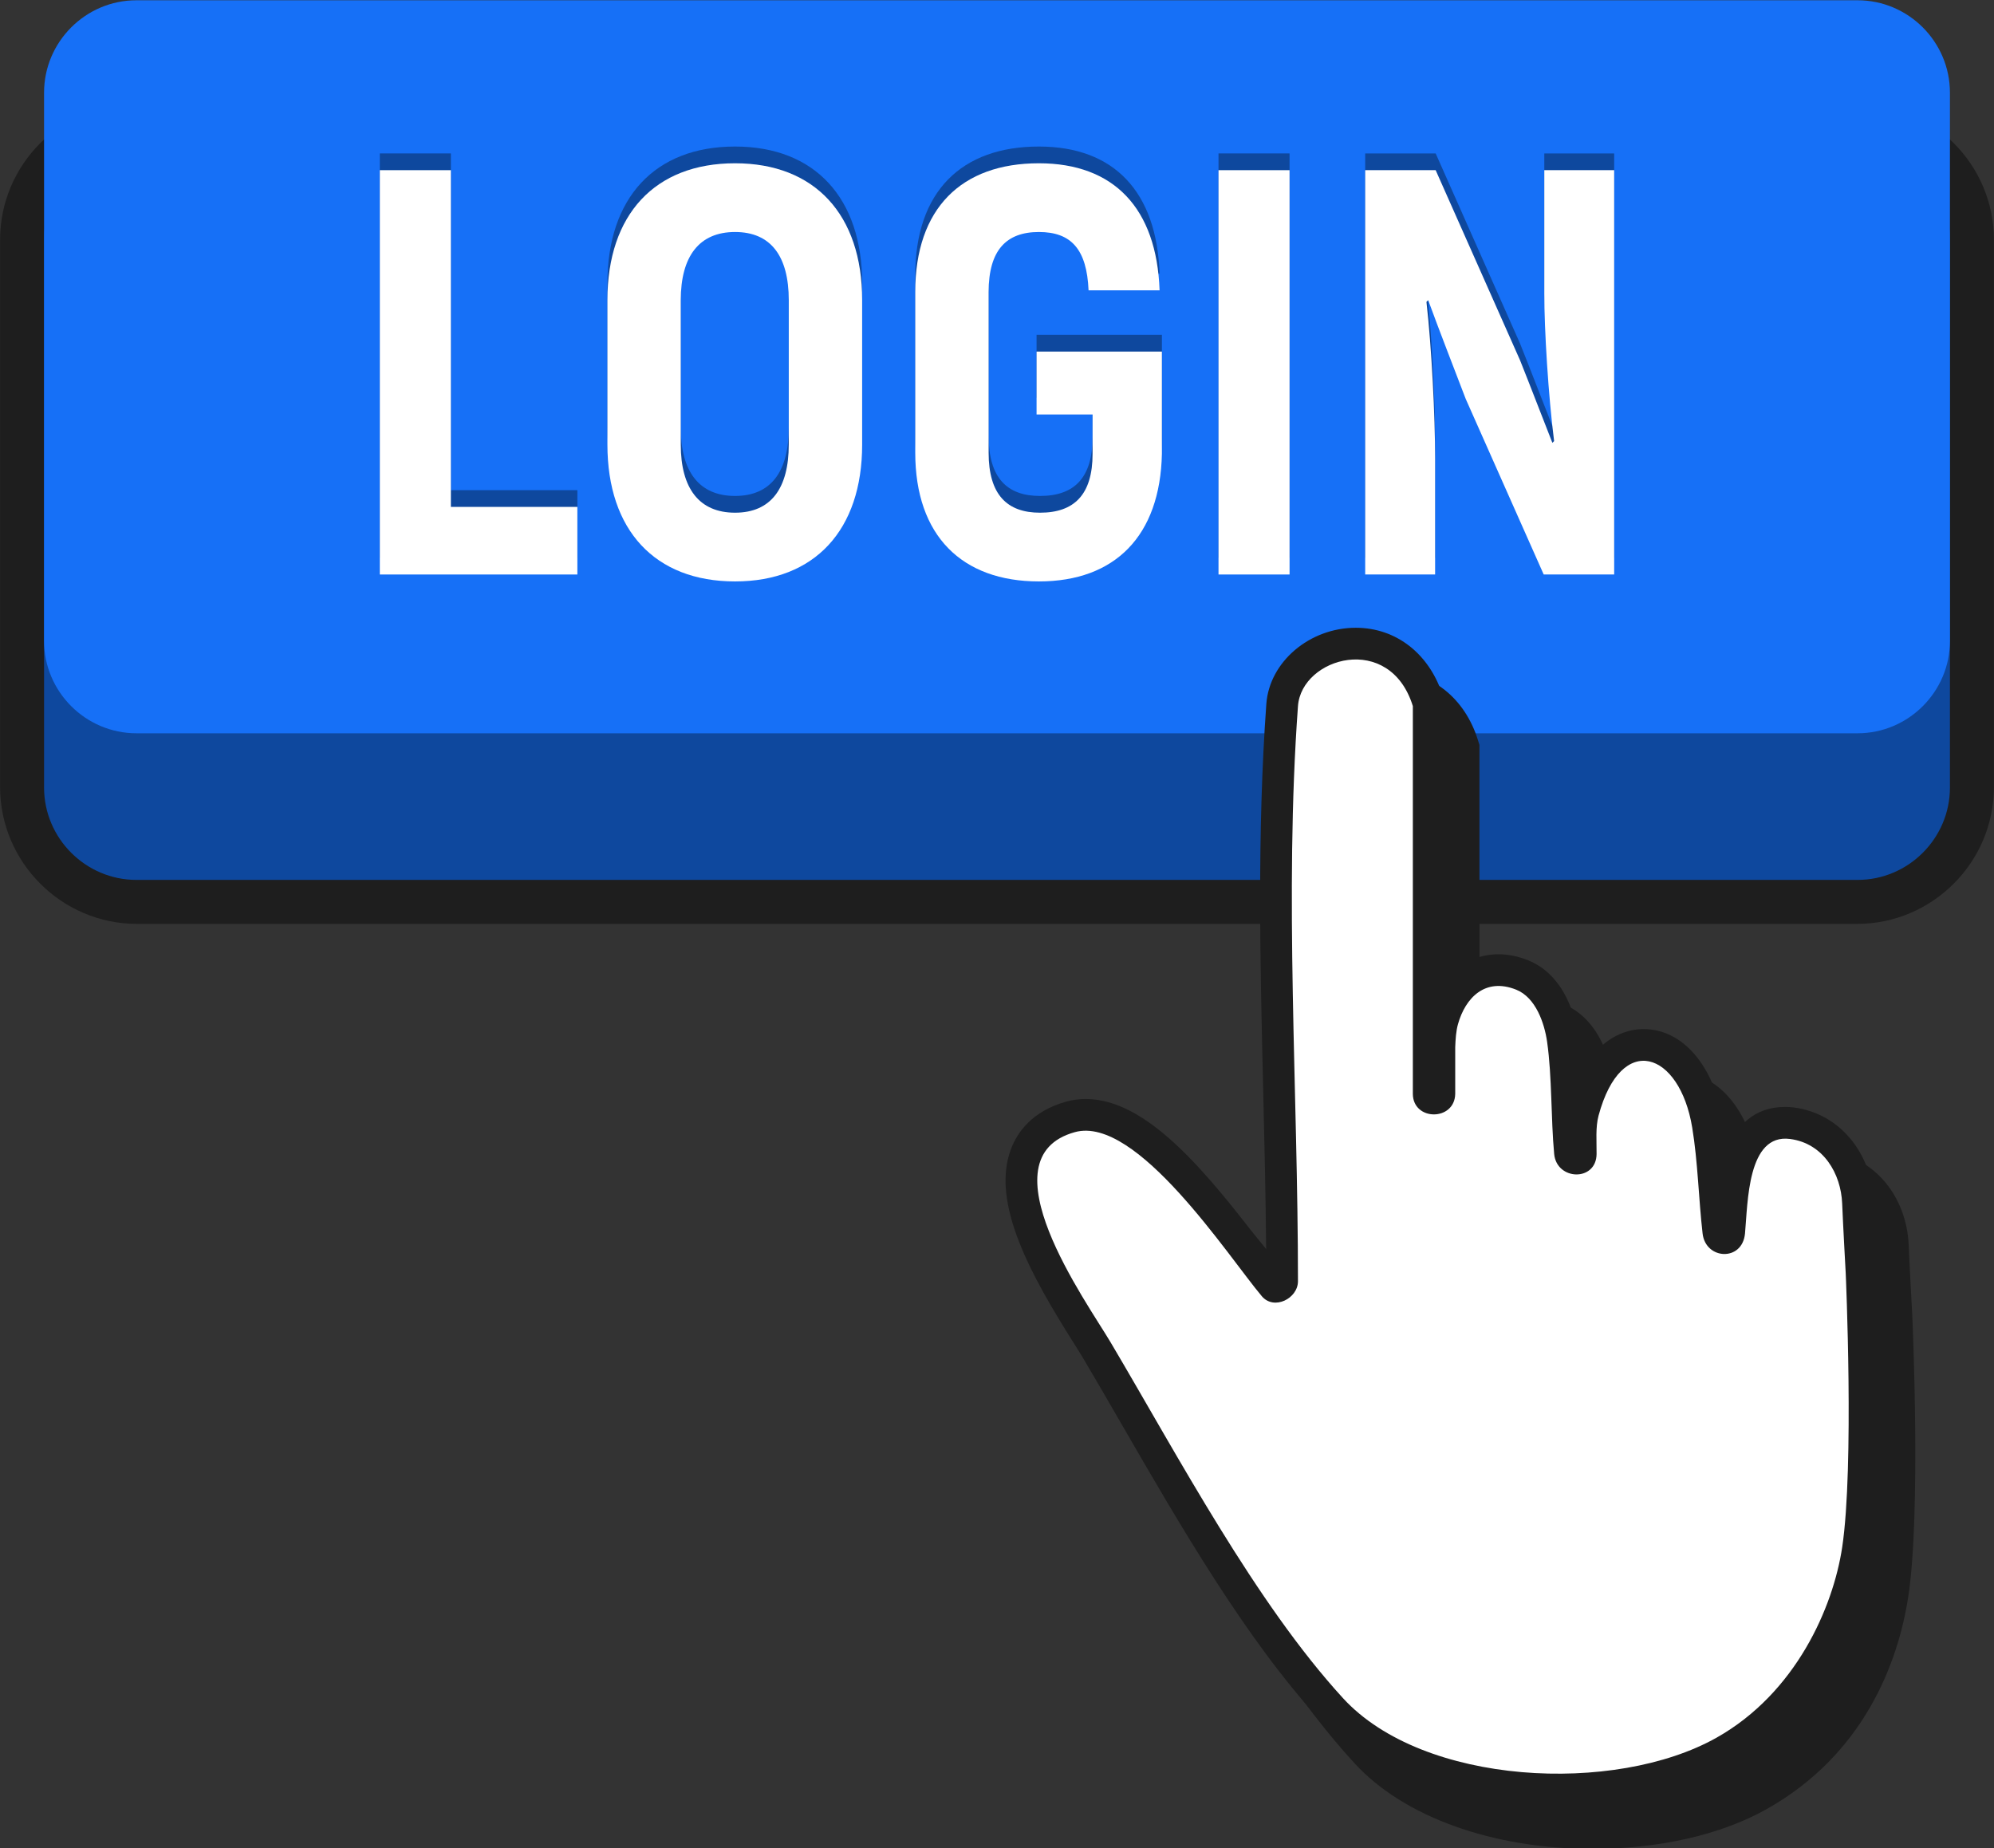<?xml version="1.0" encoding="UTF-8"?><svg xmlns="http://www.w3.org/2000/svg" xmlns:xlink="http://www.w3.org/1999/xlink" height="220.8" preserveAspectRatio="xMidYMid meet" version="1.0" viewBox="80.9 144.8 238.2 220.8" width="238.2" zoomAndPan="magnify"><rect x="80.9" y="144.8" width="238.2" height="220.8" fill="#333333" stroke="none"/><g><g id="change1_1"><path d="M 302.742 255.168 L 97.258 255.168 C 88.266 255.168 80.91 247.812 80.91 238.82 L 80.91 173.438 C 80.91 164.449 88.266 157.094 97.258 157.094 L 302.742 157.094 C 311.734 157.094 319.09 164.449 319.09 173.438 L 319.09 238.82 C 319.09 247.812 311.734 255.168 302.742 255.168" fill="#1e1e1e"/></g><g id="change2_1"><path d="M 302.805 249.914 L 97.199 249.914 C 91.129 249.914 86.164 244.945 86.164 238.879 L 86.164 173.379 C 86.164 167.312 91.129 162.348 97.199 162.348 L 302.805 162.348 C 308.871 162.348 313.836 167.312 313.836 173.379 L 313.836 238.879 C 313.836 244.945 308.871 249.914 302.805 249.914" fill="#0e489e"/></g><g id="change3_1"><path d="M 302.805 232.398 L 97.199 232.398 C 91.129 232.398 86.164 227.434 86.164 221.367 L 86.164 155.867 C 86.164 149.797 91.129 144.832 97.199 144.832 L 302.805 144.832 C 308.871 144.832 313.836 149.797 313.836 155.867 L 313.836 221.367 C 313.836 227.434 308.871 232.398 302.805 232.398" fill="#1670f7"/></g><g id="change1_2"><path d="M 309.336 301.906 C 309.336 301.906 309.023 296.242 308.914 293.609 C 308.672 287.664 304.762 283.023 299.398 282.316 C 299.043 282.27 298.684 282.246 298.336 282.246 C 294.57 282.246 292.527 284.52 291.387 287.336 C 291.27 286.246 291.129 285.156 290.953 284.078 C 289.832 277.316 286.086 272.945 281.402 272.945 C 279.844 272.945 276.48 273.523 274.027 278.023 C 273.945 276.641 273.824 275.262 273.633 273.93 C 273.324 271.766 272.117 266.527 267.598 264.723 C 266.41 264.246 265.227 264.008 264.074 264.008 C 261.516 264.008 259.254 265.176 257.633 267.219 L 257.633 233.789 L 257.461 233.242 C 255.891 228.16 251.891 225.004 247.027 225.004 C 241.504 225.004 236.711 229.078 236.344 234.09 C 235.23 249.391 235.605 265.121 235.969 280.34 C 236.117 286.598 236.273 293.031 236.32 299.363 C 236.266 299.297 236.215 299.227 236.16 299.152 C 229.02 289.742 222.012 281.297 214.754 281.297 C 213.969 281.297 213.195 281.398 212.453 281.605 C 208.355 282.742 206.605 285.281 205.859 287.215 C 203.34 293.734 208.383 302.602 213.305 310.402 C 213.777 311.156 214.188 311.801 214.488 312.312 C 215.961 314.797 217.465 317.402 219.008 320.07 C 225.98 332.137 233.883 345.809 242.707 355.438 C 248.574 361.844 259.199 365.664 271.133 365.668 C 271.133 365.668 271.137 365.668 271.137 365.668 C 279.07 365.668 286.484 363.996 291.977 360.898 C 303.391 354.465 307.633 343.695 308.879 335.406 C 310.367 325.504 309.383 302.902 309.336 301.906" fill="#1e1e1e"/></g><g id="change1_3"><path d="M 266.965 360.457 C 255.031 360.457 244.406 356.633 238.539 350.23 C 229.715 340.598 221.812 326.922 214.84 314.859 C 213.297 312.191 211.793 309.586 210.32 307.102 C 210.02 306.594 209.609 305.945 209.137 305.191 C 204.215 297.391 199.172 288.523 201.691 282.008 C 202.438 280.074 204.188 277.531 208.285 276.395 C 209.023 276.191 209.801 276.086 210.586 276.086 C 217.844 276.086 224.852 284.531 231.992 293.945 C 232.047 294.016 232.098 294.086 232.152 294.156 C 232.105 287.824 231.949 281.387 231.801 275.129 C 231.438 259.914 231.062 244.18 232.176 228.879 C 232.543 223.867 237.336 219.793 242.859 219.793 C 247.723 219.793 251.723 222.949 253.293 228.031 L 253.465 228.578 L 253.465 262.008 C 255.086 259.965 257.348 258.797 259.906 258.797 C 261.059 258.797 262.242 259.035 263.43 259.512 C 267.949 261.32 269.156 266.555 269.465 268.719 C 269.656 270.055 269.777 271.43 269.859 272.812 C 272.312 268.312 275.676 267.734 277.234 267.734 C 281.918 267.734 285.664 272.105 286.781 278.867 C 286.961 279.945 287.102 281.035 287.219 282.125 C 288.355 279.309 290.402 277.035 294.168 277.035 C 294.516 277.035 294.875 277.059 295.23 277.105 C 300.594 277.812 304.504 282.457 304.746 288.398 C 304.855 291.031 305.168 296.695 305.168 296.695 C 305.215 297.691 306.199 320.293 304.711 330.195 C 303.465 338.484 299.223 349.254 287.809 355.688 C 282.316 358.785 274.902 360.457 266.969 360.457 C 266.969 360.457 266.965 360.457 266.965 360.457" fill="#1e1e1e"/></g><g id="change4_1"><path d="M 301.387 296.902 C 301.387 296.902 301.07 291.207 300.961 288.555 C 300.816 285.035 298.746 281.391 294.738 280.863 C 289.629 280.191 289.699 288.469 289.355 292.156 C 289.039 295.531 284.648 295.309 284.289 292.156 C 283.812 288.004 283.727 283.594 283.047 279.488 C 281.547 270.414 274.578 267.988 271.863 278.066 C 271.48 279.488 271.641 281.18 271.625 282.656 C 271.594 285.977 266.859 285.848 266.559 282.656 C 266.16 278.395 266.316 273.477 265.715 269.254 C 265.398 267.039 264.363 263.965 262.02 263.027 C 258.324 261.551 255.953 263.984 255.066 267.152 C 254.832 267.988 254.777 268.934 254.738 269.918 L 254.738 275.48 C 254.672 278.742 249.703 278.742 249.676 275.48 L 249.676 229.152 C 246.93 220.289 236.379 223.312 235.953 229.152 C 234.305 251.805 235.953 275.133 235.953 297.855 C 235.953 299.922 233.09 301.375 231.633 299.645 C 227.648 294.918 216.695 277.996 209.297 280.047 C 198.27 283.102 210.672 300.258 213.582 305.172 C 221.699 318.891 230.891 336.27 241.336 347.668 C 250.895 358.105 273.828 359.215 285.961 352.383 C 295.441 347.039 299.887 336.812 300.965 329.633 C 302.414 319.98 301.387 296.902 301.387 296.902" fill="#fff"/></g><g id="change2_2"><path d="M 149.871 203.355 L 149.871 211.43 L 126.273 211.43 L 126.273 163.129 L 134.762 163.129 L 134.762 203.355 L 149.871 203.355" fill="#0e489e"/></g><g id="change2_3"><path d="M 175.125 195.906 L 175.125 178.656 C 175.125 173.41 172.988 170.516 168.707 170.516 C 164.43 170.516 162.223 173.41 162.223 178.656 L 162.223 195.906 C 162.223 201.148 164.43 204.047 168.707 204.047 C 172.988 204.047 175.125 201.148 175.125 195.906 Z M 153.461 195.906 L 153.461 178.656 C 153.461 168.441 159.117 162.305 168.707 162.305 C 178.23 162.305 183.891 168.441 183.891 178.656 L 183.891 195.906 C 183.891 206.117 178.23 212.258 168.707 212.258 C 159.117 212.258 153.461 206.117 153.461 195.906" fill="#0e489e"/></g><g id="change2_4"><path d="M 190.234 196.871 L 190.234 177.688 C 190.234 167.684 195.758 162.305 205.004 162.305 C 213.973 162.305 219.078 167.684 219.422 177.48 L 210.938 177.48 C 210.73 172.582 208.867 170.516 205.004 170.516 C 201.137 170.516 199 172.652 199 177.688 L 199 196.871 C 199 201.906 201.207 204.047 205.141 204.047 C 209.211 204.047 211.418 201.906 211.418 197.012 L 211.418 192.316 L 204.727 192.316 L 204.727 184.797 L 219.699 184.797 L 219.699 197.012 C 219.492 206.809 214.109 212.258 205.004 212.258 C 195.824 212.258 190.234 206.809 190.234 196.871" fill="#0e489e"/></g><g id="change2_5"><path d="M 234.949 163.129 L 234.949 211.43 L 226.461 211.43 L 226.461 163.129 L 234.949 163.129" fill="#0e489e"/></g><g id="change2_6"><path d="M 273.727 163.129 L 273.727 211.43 L 265.309 211.43 L 255.992 190.453 C 254.543 186.66 252.816 182.242 251.508 178.656 L 251.301 178.863 C 251.922 184.312 252.336 192.523 252.336 197.562 L 252.336 211.43 L 243.984 211.43 L 243.984 163.129 L 252.402 163.129 L 262.48 185.832 C 263.723 188.938 265.172 192.73 266.344 195.699 L 266.551 195.492 C 265.859 190.039 265.379 182.242 265.379 177.828 L 265.379 163.129 L 273.727 163.129" fill="#0e489e"/></g><g id="change4_2"><path d="M 149.871 205.355 L 149.871 213.43 L 126.273 213.43 L 126.273 165.129 L 134.762 165.129 L 134.762 205.355 L 149.871 205.355" fill="#fff"/></g><g id="change4_3"><path d="M 175.125 197.906 L 175.125 180.656 C 175.125 175.41 172.988 172.516 168.707 172.516 C 164.43 172.516 162.223 175.41 162.223 180.656 L 162.223 197.906 C 162.223 203.148 164.43 206.047 168.707 206.047 C 172.988 206.047 175.125 203.148 175.125 197.906 Z M 153.461 197.906 L 153.461 180.656 C 153.461 170.441 159.117 164.305 168.707 164.305 C 178.23 164.305 183.891 170.441 183.891 180.656 L 183.891 197.906 C 183.891 208.117 178.23 214.258 168.707 214.258 C 159.117 214.258 153.461 208.117 153.461 197.906" fill="#fff"/></g><g id="change4_4"><path d="M 190.234 198.871 L 190.234 179.688 C 190.234 169.684 195.758 164.305 205.004 164.305 C 213.973 164.305 219.078 169.684 219.422 179.48 L 210.938 179.48 C 210.73 174.582 208.867 172.516 205.004 172.516 C 201.137 172.516 199 174.652 199 179.688 L 199 198.871 C 199 203.906 201.207 206.047 205.141 206.047 C 209.211 206.047 211.418 203.906 211.418 199.012 L 211.418 194.316 L 204.727 194.316 L 204.727 186.797 L 219.699 186.797 L 219.699 199.012 C 219.492 208.809 214.109 214.258 205.004 214.258 C 195.824 214.258 190.234 208.809 190.234 198.871" fill="#fff"/></g><g id="change4_5"><path d="M 234.949 165.129 L 234.949 213.43 L 226.461 213.43 L 226.461 165.129 L 234.949 165.129" fill="#fff"/></g><g id="change4_6"><path d="M 273.727 165.129 L 273.727 213.43 L 265.309 213.43 L 255.992 192.453 C 254.543 188.66 252.816 184.242 251.508 180.656 L 251.301 180.863 C 251.922 186.312 252.336 194.523 252.336 199.562 L 252.336 213.43 L 243.984 213.43 L 243.984 165.129 L 252.402 165.129 L 262.48 187.832 C 263.723 190.938 265.172 194.73 266.344 197.699 L 266.551 197.492 C 265.859 192.039 265.379 184.242 265.379 179.828 L 265.379 165.129 L 273.727 165.129" fill="#fff"/></g></g></svg>